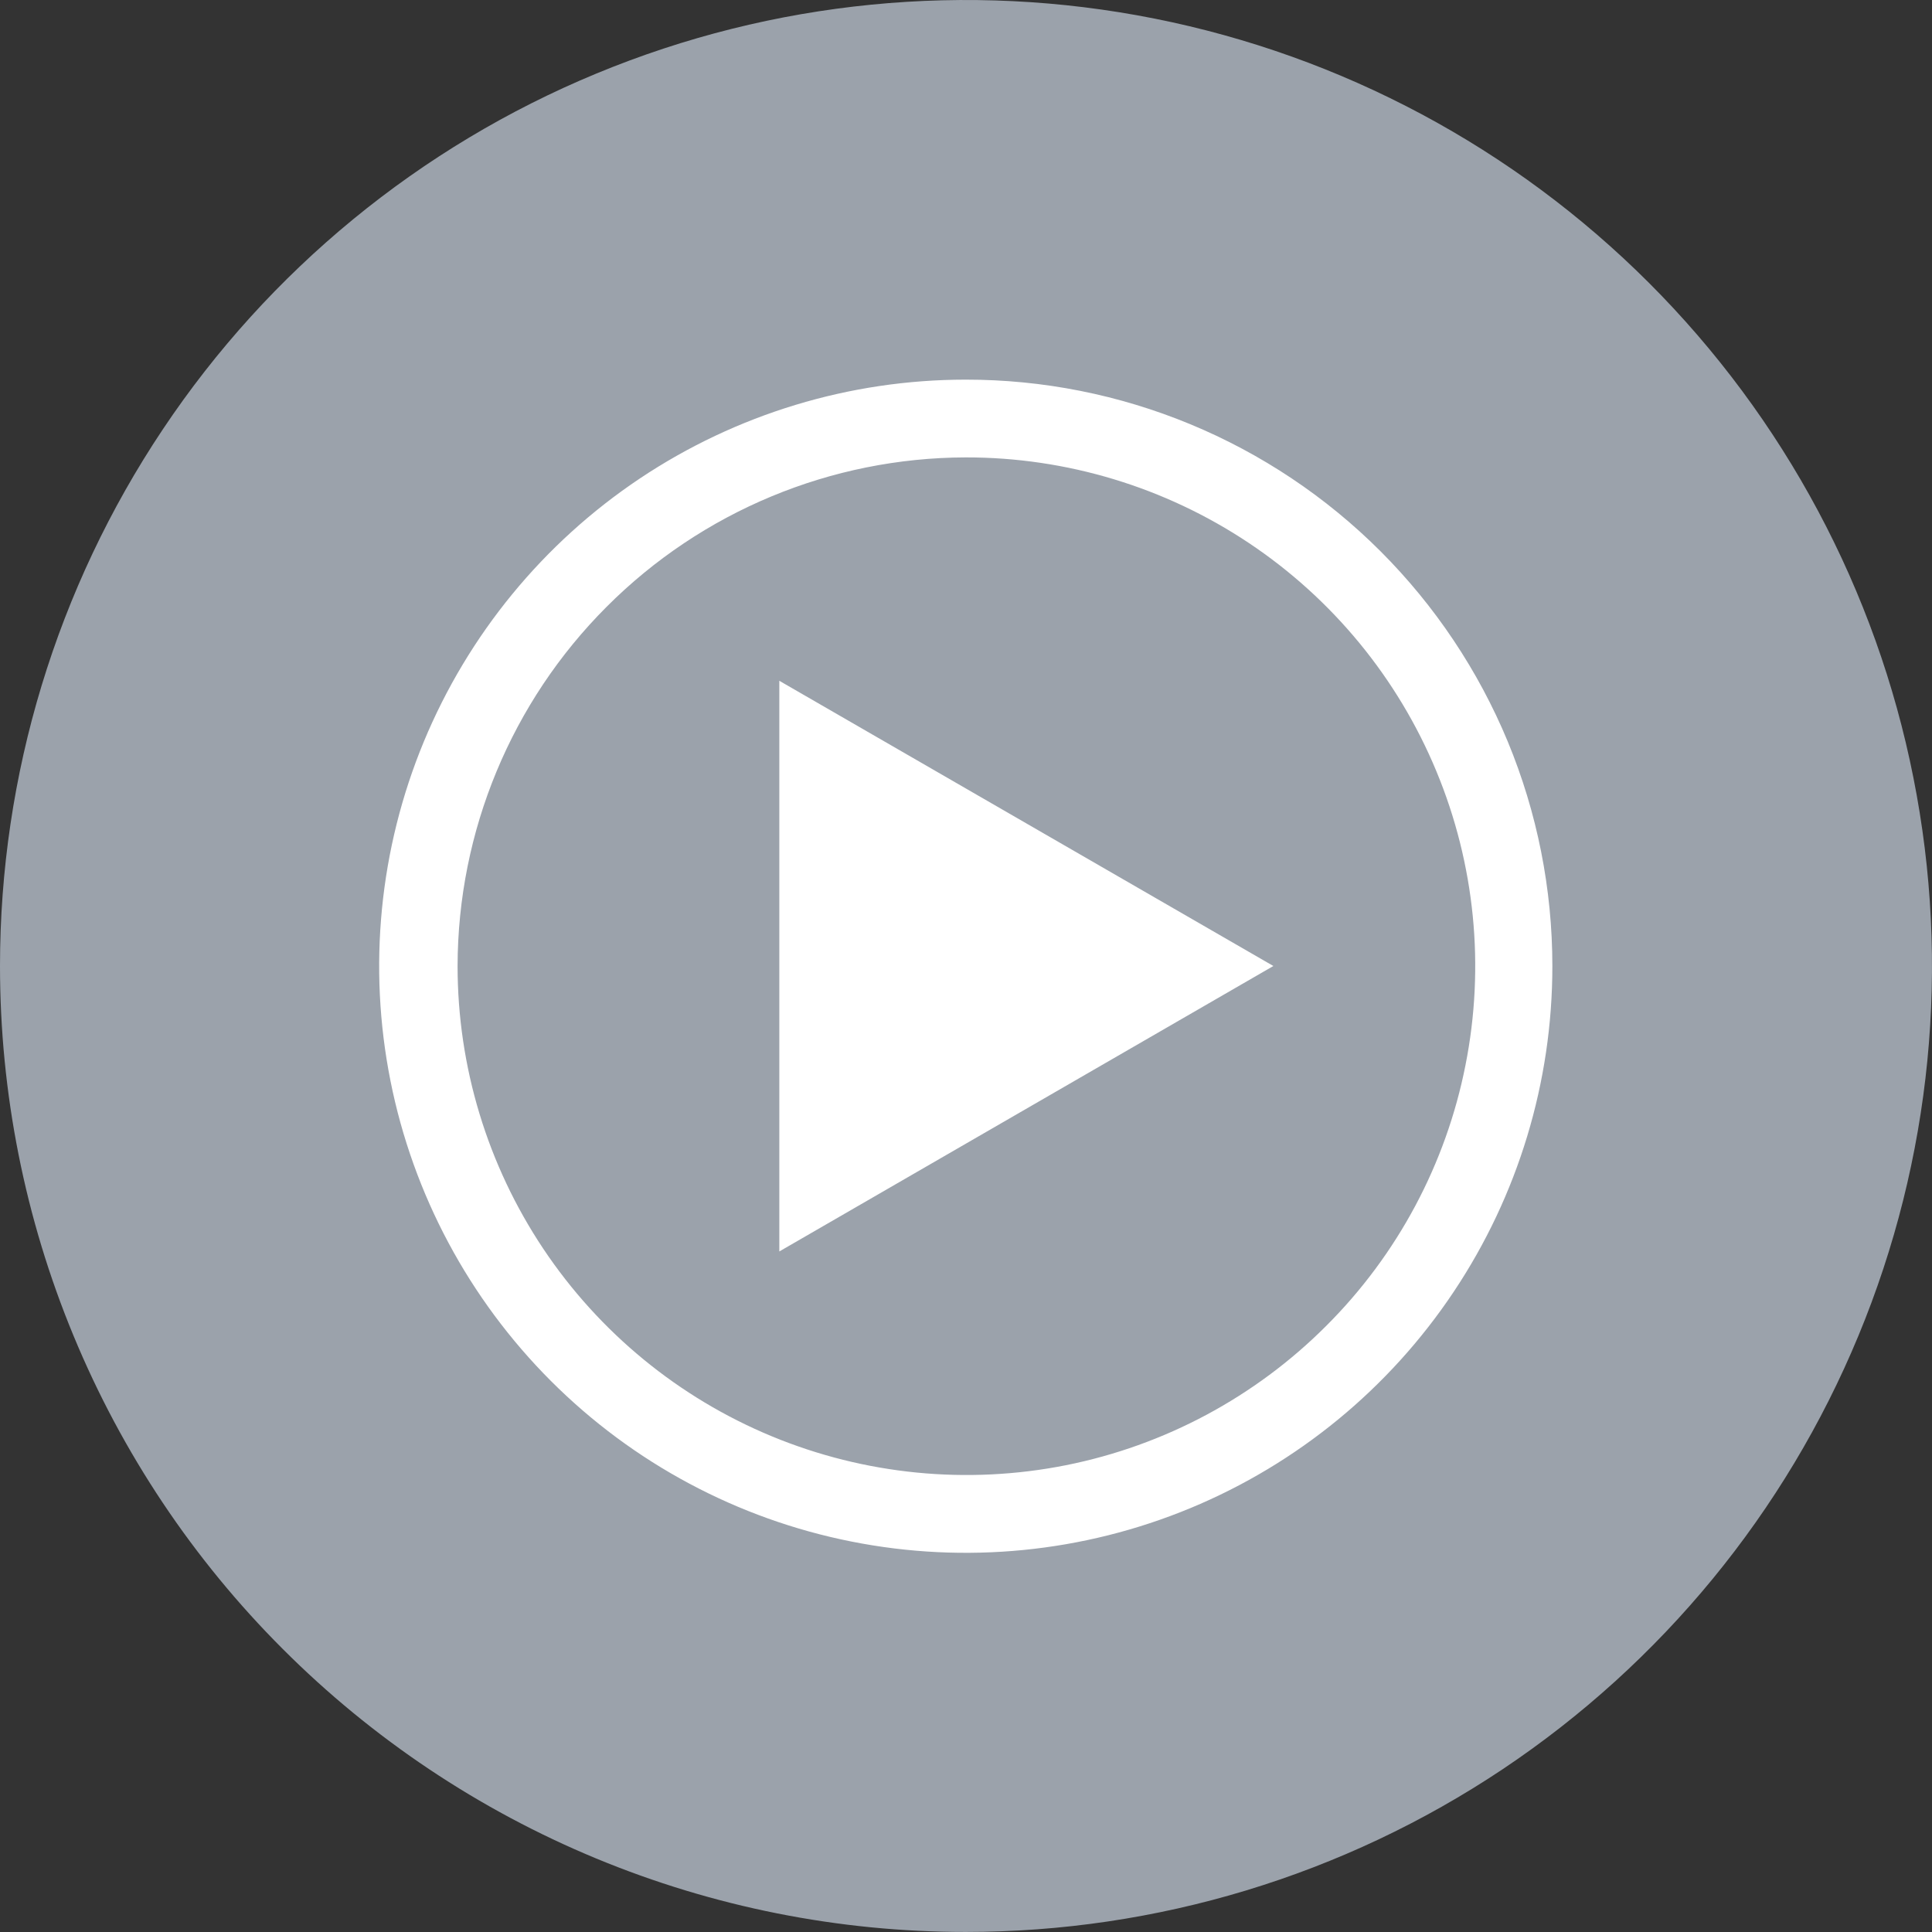 <svg width="32" height="32" viewBox="0 0 32 32" fill="none" xmlns="http://www.w3.org/2000/svg">
<rect x="0" y="0" width="32" height="32" fill="#333333" stroke="none"/>
<g clip-path="url(#clip0_698_10023)">
<path d="M15.996 31.999C19.161 32 22.255 31.062 24.887 29.305C27.518 27.547 29.57 25.049 30.781 22.125C31.993 19.201 32.31 15.984 31.692 12.881C31.076 9.777 29.552 6.926 27.315 4.688C25.078 2.45 22.227 0.926 19.123 0.308C16.019 -0.31 12.802 0.007 9.878 1.218C6.954 2.428 4.455 4.479 2.697 7.111C0.939 9.742 6.53854e-05 12.835 0 16C0 18.101 0.413 20.181 1.217 22.122C2.02 24.064 3.198 25.828 4.684 27.313C6.169 28.799 7.933 29.978 9.874 30.782C11.815 31.586 13.895 32 15.996 31.999Z" fill="#9BA2AB"/>
<path d="M15.996 7.576C17.664 7.574 19.294 8.067 20.681 8.991C22.069 9.916 23.151 11.232 23.79 12.772C24.43 14.312 24.598 16.007 24.273 17.642C23.95 19.278 23.148 20.781 21.968 21.959C20.79 23.139 19.288 23.943 17.653 24.269C16.017 24.594 14.322 24.427 12.782 23.789C11.242 23.151 9.925 22.07 8.999 20.684C8.073 19.297 7.579 17.667 7.579 16C7.583 13.768 8.47 11.628 10.048 10.05C11.625 8.47 13.764 7.581 15.996 7.576ZM12.908 20.728L21.091 16L12.908 11.276V20.728ZM15.996 6.288C14.075 6.288 12.196 6.858 10.598 7.925C9 8.993 7.755 10.511 7.019 12.286C6.284 14.062 6.092 16.015 6.467 17.9C6.842 19.785 7.768 21.516 9.127 22.875C10.486 24.234 12.218 25.159 14.103 25.533C15.988 25.908 17.942 25.715 19.717 24.979C21.492 24.243 23.009 22.997 24.076 21.399C25.144 19.801 25.713 17.922 25.712 16C25.712 14.724 25.461 13.461 24.973 12.282C24.484 11.104 23.768 10.033 22.866 9.131C21.964 8.229 20.893 7.514 19.714 7.026C18.535 6.538 17.272 6.287 15.996 6.288Z" fill="white"/>
</g>
<defs>
<clipPath id="clip0_698_10023">
<rect width="32" height="32" fill="white"/>
</clipPath>
</defs>
</svg>
